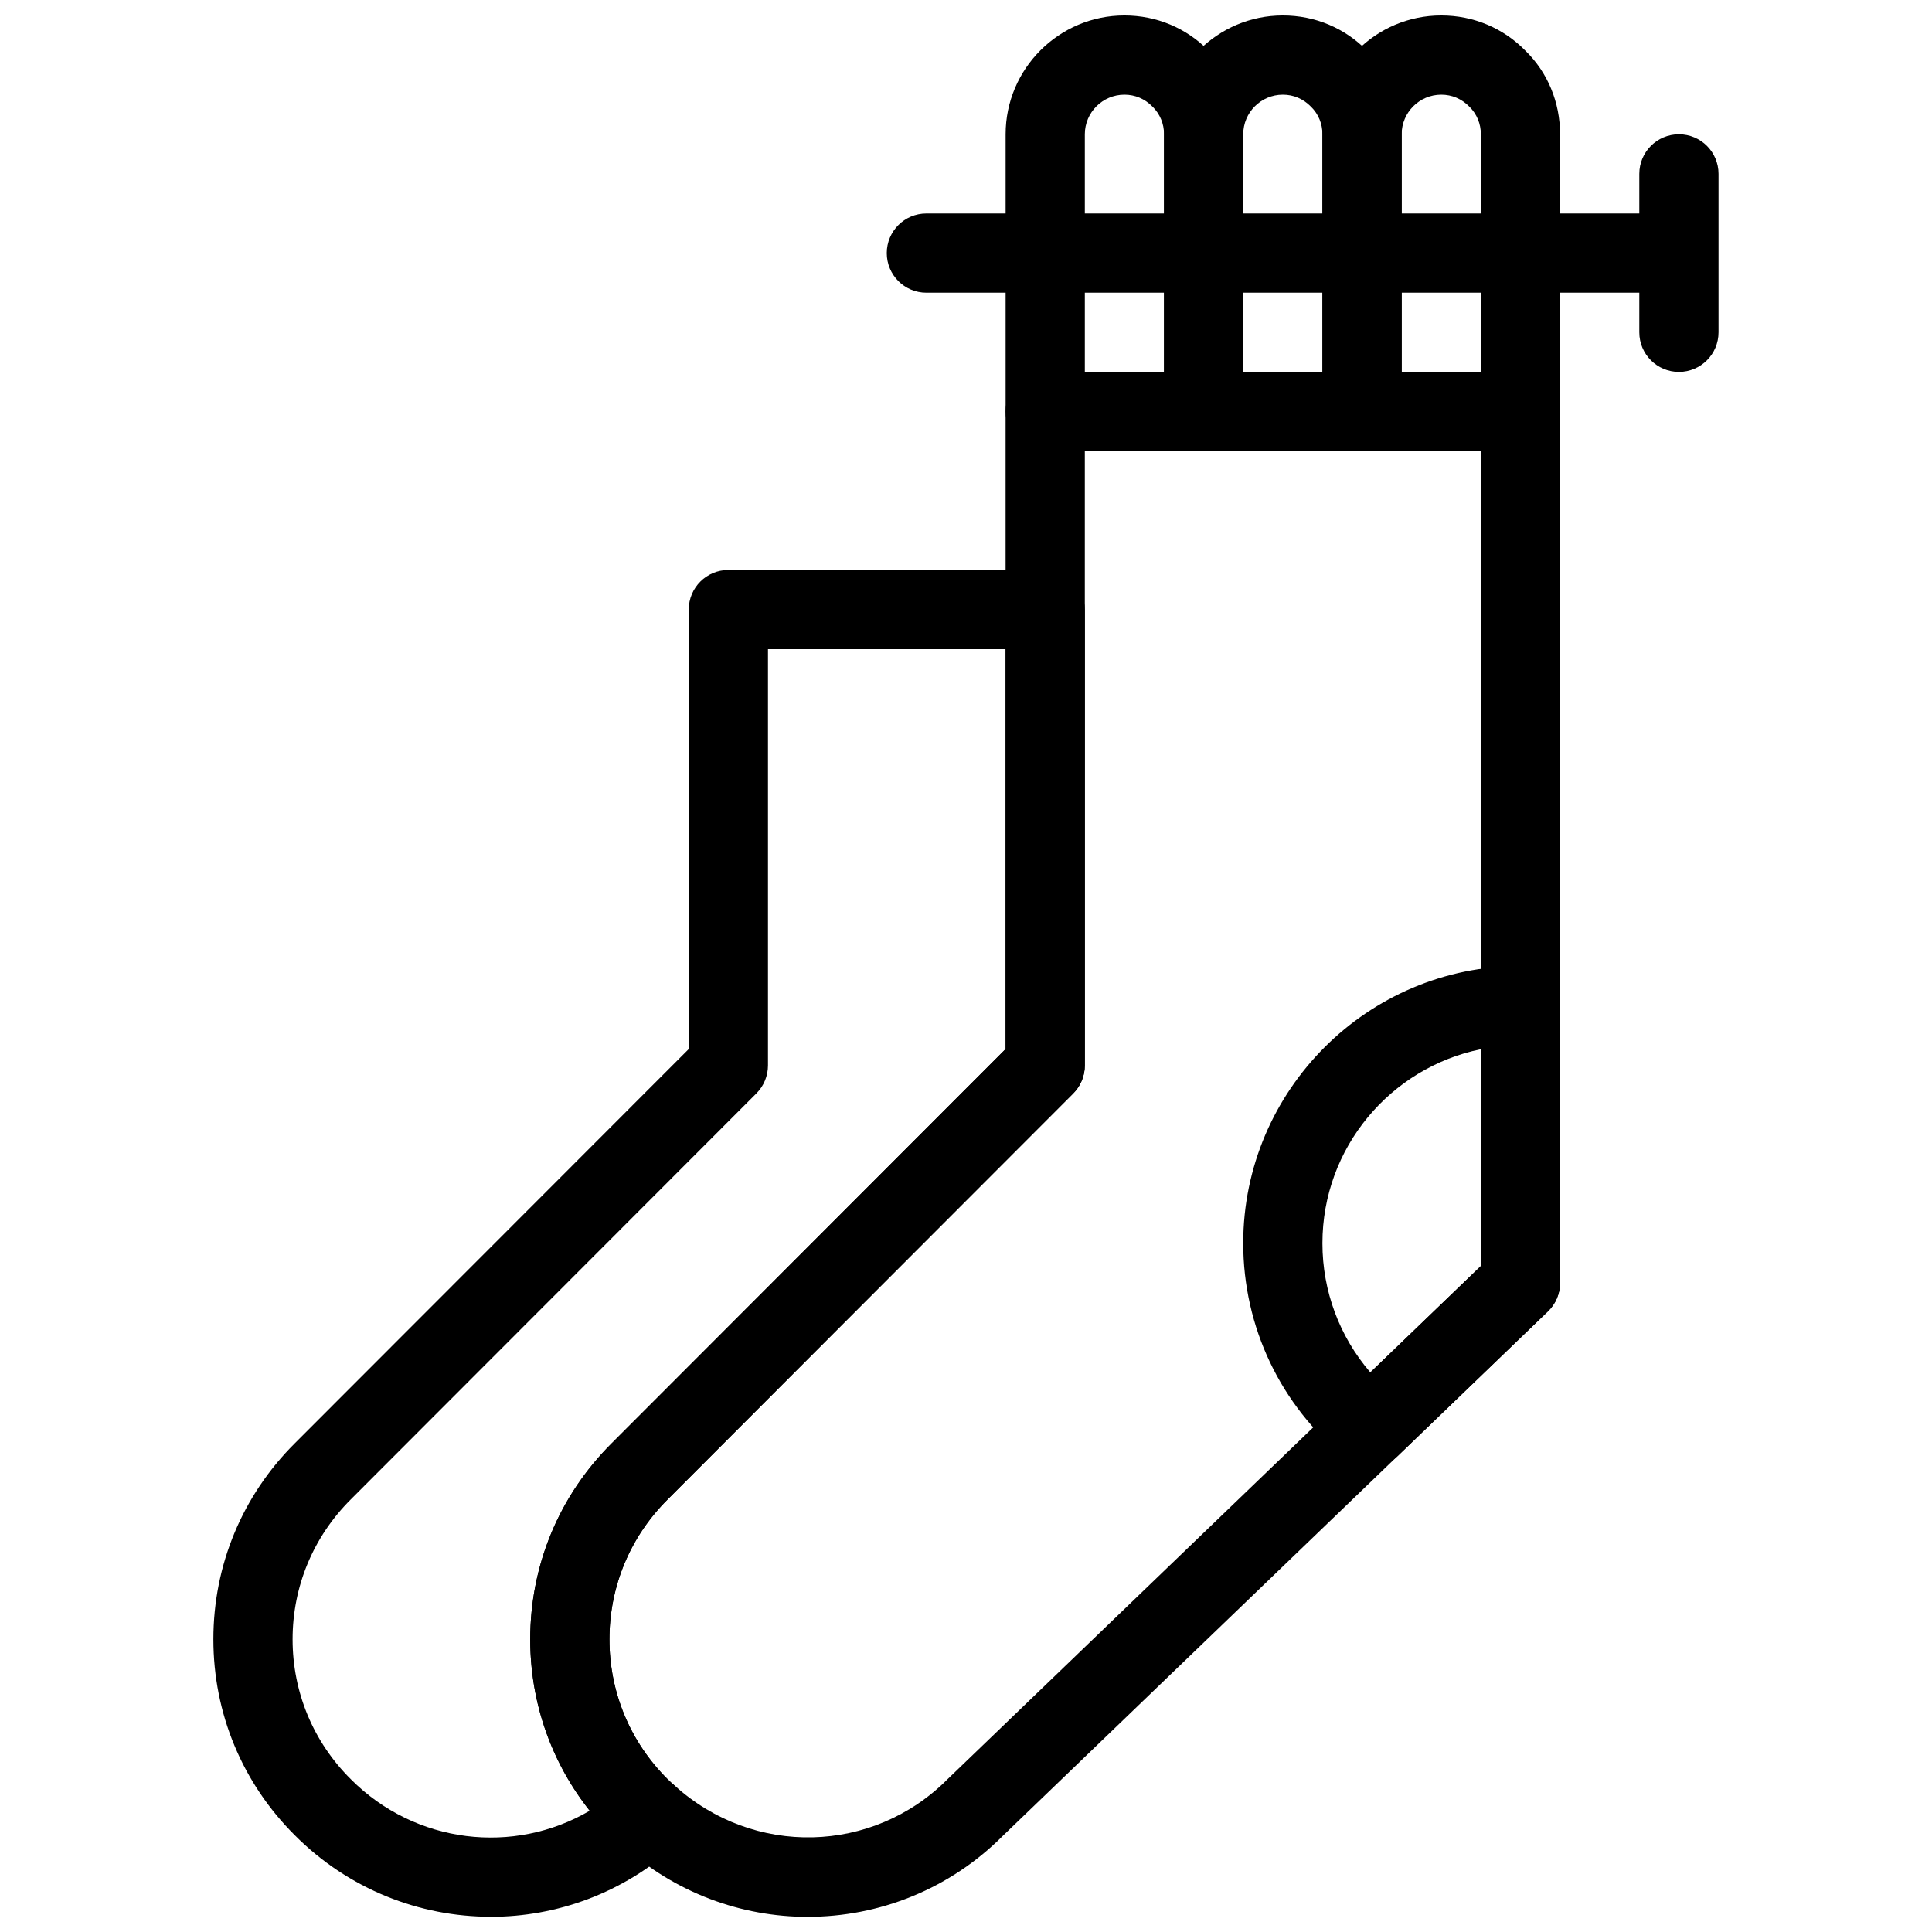 <?xml version="1.0" encoding="UTF-8"?>
<!-- Uploaded to: SVG Repo, www.svgrepo.com, Generator: SVG Repo Mixer Tools -->
<svg width="800px" height="800px" version="1.1" viewBox="144 144 512 512" xmlns="http://www.w3.org/2000/svg">
 <defs>
  <clipPath id="e">
   <path d="m494 148.09h64v115.91h-64z"/>
  </clipPath>
  <clipPath id="d">
   <path d="m452 148.09h64v115.91h-64z"/>
  </clipPath>
  <clipPath id="c">
   <path d="m410 148.09h64v115.91h-64z"/>
  </clipPath>
  <clipPath id="b">
   <path d="m284 242h274v409.9h-274z"/>
  </clipPath>
  <clipPath id="a">
   <path d="m200 295h232v356.9h-232z"/>
  </clipPath>
 </defs>
 <g clip-path="url(#e)">
  <path d="m546.94 263.55h-41.984c-5.805 0-10.496-4.703-10.496-10.496v-73.473c0-17.359 14.129-31.488 31.488-31.488 8.523 0 16.438 3.328 22.324 9.363 5.848 5.688 9.164 13.613 9.164 22.125v73.473c0 5.793-4.691 10.496-10.496 10.496zm-31.488-20.992h20.992v-62.977c0-2.801-1.082-5.383-3.012-7.285-2.086-2.141-4.68-3.211-7.484-3.211-5.793 0-10.496 4.711-10.496 10.496z"/>
 </g>
 <g clip-path="url(#d)">
  <path d="m504.96 263.55h-41.984c-5.805 0-10.496-4.703-10.496-10.496l0.004-73.473c0-17.359 14.129-31.488 31.488-31.488 8.523 0 16.438 3.328 22.324 9.363 5.844 5.688 9.16 13.613 9.16 22.125v73.473c0 5.793-4.691 10.496-10.496 10.496zm-31.484-20.992h20.992l-0.004-62.977c0-2.801-1.082-5.383-3.012-7.285-2.086-2.141-4.68-3.211-7.484-3.211-5.793 0-10.496 4.711-10.496 10.496z"/>
 </g>
 <g clip-path="url(#c)">
  <path d="m462.98 263.55h-41.984c-5.805 0-10.496-4.703-10.496-10.496v-73.473c0-17.359 14.129-31.488 31.488-31.488 8.523 0 16.438 3.328 22.324 9.363 5.844 5.688 9.164 13.613 9.164 22.125v73.473c0 5.793-4.695 10.496-10.496 10.496zm-31.488-20.992h20.992v-62.977c0-2.801-1.082-5.383-3.012-7.285-2.09-2.141-4.684-3.211-7.484-3.211-5.793 0-10.496 4.711-10.496 10.496z"/>
 </g>
 <path d="m578.43 221.57h-188.93c-5.805 0-10.496-4.703-10.496-10.496 0-5.793 4.691-10.496 10.496-10.496h188.93c5.805 0 10.496 4.703 10.496 10.496-0.004 5.793-4.695 10.496-10.5 10.496z"/>
 <path d="m588.93 242.56c-5.805 0-10.496-4.703-10.496-10.496v-41.984c0-5.793 4.691-10.496 10.496-10.496 5.805 0 10.496 4.703 10.496 10.496v41.984c0 5.793-4.691 10.496-10.496 10.496z"/>
 <g clip-path="url(#b)">
  <path d="m358.08 651.99c-17.527 0-35.109-6.289-49.102-18.965-1.02-0.891-1.953-1.723-2.887-2.664-13.906-13.844-21.578-32.297-21.578-51.926s7.66-38.078 21.59-51.945l104.39-104.49v-168.95c0-5.793 4.691-10.496 10.496-10.496h125.95c5.805 0 10.496 4.703 10.496 10.496v230.91c0 2.844-1.156 5.582-3.223 7.566l-144.43 138.97c-14.215 14.273-32.938 21.484-51.715 21.484zm73.41-388.44v162.79c0 2.781-1.102 5.457-3.074 7.422l-107.48 107.59c-9.949 9.91-15.43 23.07-15.43 37.082 0 14.012 5.469 27.176 15.418 37.062 0.621 0.629 1.219 1.145 1.828 1.668 20.992 19.031 52.617 18.168 72.34-1.637l141.36-136.02v-215.96z"/>
 </g>
 <g clip-path="url(#a)">
  <path d="m274.04 651.96c-18.82 0-37.617-7.242-51.934-21.621-13.887-13.832-21.559-32.285-21.559-51.914 0-19.629 7.66-38.078 21.59-51.945l104.39-104.48v-116.46c0-5.793 4.691-10.496 10.496-10.496h83.969c5.805 0 10.496 4.703 10.496 10.496v120.81c0 2.781-1.102 5.457-3.074 7.422l-107.48 107.59s-0.012 0.012-0.012 0.02c-9.941 9.887-15.418 23.051-15.418 37.062 0 14.012 5.469 27.176 15.418 37.062 0.621 0.629 1.219 1.145 1.828 1.668 2.246 1.973 3.652 4.914 3.684 7.902 0.02 2.992-1.125 5.941-3.336 7.957-13.984 12.656-31.535 18.941-49.062 18.941zm73.484-335.93v110.31c0 2.781-1.102 5.457-3.074 7.422l-107.48 107.59c-9.949 9.91-15.43 23.07-15.43 37.082 0 14.012 5.469 27.176 15.418 37.062 17.141 17.223 43.234 20.152 63.324 8.367-10.211-12.891-15.766-28.727-15.766-45.426 0-19.629 7.66-38.07 21.578-51.926l104.41-104.51v-105.97zm-34.008 217.9h0.105z"/>
 </g>
 <path d="m507.16 532.77c-2.352 0-4.691-0.777-6.633-2.363-17.203-14.02-27.059-34.773-27.059-56.938 0-40.504 32.969-73.473 73.473-73.473 5.805 0 10.496 4.703 10.496 10.496v73.473c0 2.844-1.156 5.582-3.223 7.566l-39.781 38.309c-2.016 1.953-4.641 2.93-7.273 2.93zm29.281-110.72c-23.922 4.879-41.984 26.07-41.984 51.422 0 12.723 4.555 24.781 12.699 34.238l29.285-28.203z"/>
</svg>